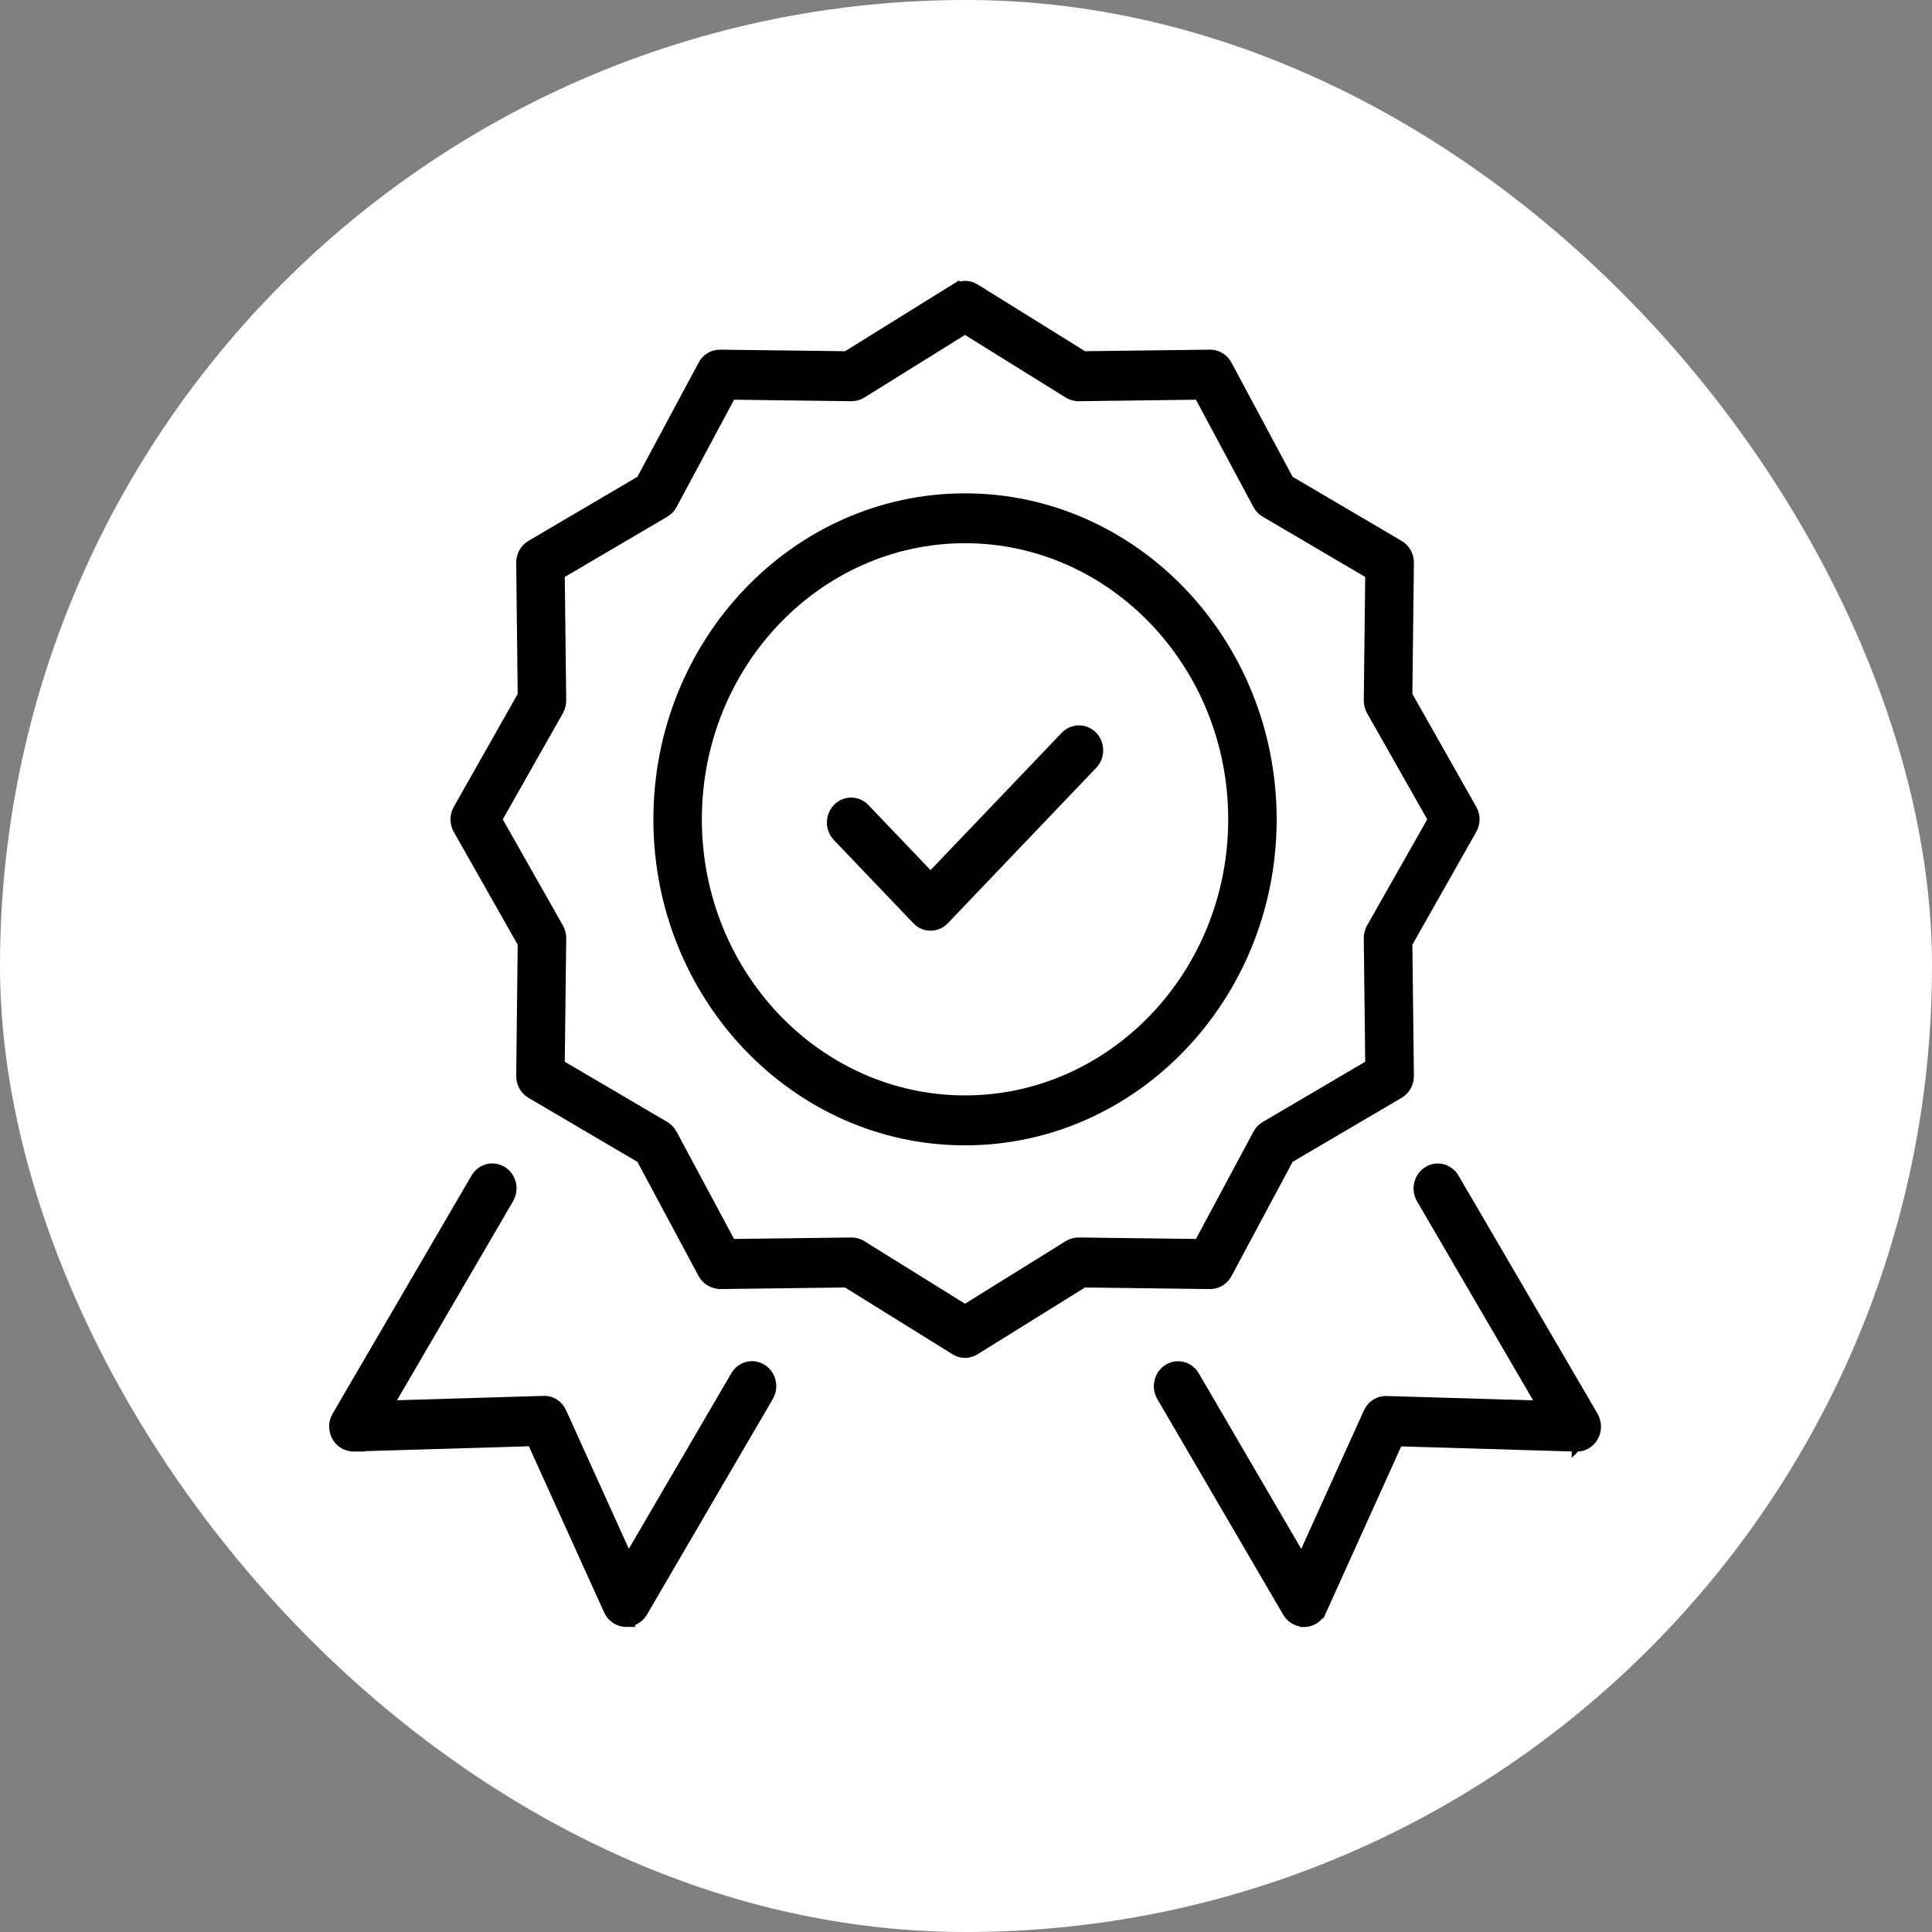 <svg xmlns="http://www.w3.org/2000/svg" width="54" height="54" viewBox="0 0 54 54" fill="none"><rect x="0" y="0" width="54" height="54" fill="#808080" stroke="none"/><rect width="54" height="54" rx="27" fill="white"></rect><path d="M13.288 32.919C13.446 32.651 13.786 32.56 14.05 32.728C14.277 32.873 14.366 33.16 14.28 33.408L14.233 33.511L10.875 39.269L15.191 39.141C15.424 39.129 15.619 39.269 15.709 39.47L17.562 43.561L20.548 38.447C20.704 38.178 21.047 38.088 21.309 38.255C21.536 38.4 21.625 38.687 21.54 38.935L21.493 39.038L17.974 45.067V45.068C17.896 45.199 17.77 45.292 17.626 45.328V45.347H17.471C17.266 45.335 17.086 45.208 17.001 45.018V45.019L14.862 40.297L9.894 40.444L9.895 40.445H9.893L9.892 40.444C9.69 40.452 9.497 40.337 9.398 40.157C9.299 39.977 9.3 39.753 9.405 39.575L13.288 32.919Z" fill="black" stroke="black" stroke-width="0.25"></path><path d="M39.896 32.731C40.159 32.561 40.502 32.652 40.659 32.922L44.545 39.578V39.579C44.647 39.756 44.651 39.979 44.551 40.16C44.453 40.338 44.263 40.456 44.056 40.447H44.055L44.054 40.448V40.447L39.084 40.3L36.95 45.022L36.949 45.021C36.863 45.211 36.685 45.338 36.48 45.35H36.397L36.39 45.343C36.218 45.325 36.064 45.224 35.974 45.07L32.455 39.041C32.3 38.776 32.377 38.424 32.637 38.258C32.901 38.088 33.243 38.179 33.4 38.45L36.384 43.564L38.236 39.473L38.276 39.4C38.378 39.239 38.554 39.136 38.754 39.144L43.073 39.272L39.714 33.514C39.559 33.249 39.636 32.898 39.896 32.732V32.731Z" fill="black" stroke="black" stroke-width="0.25"></path><path d="M26.691 8.057C26.865 7.948 27.084 7.948 27.258 8.056L30.292 9.942L33.819 9.898H33.82C34.023 9.898 34.211 10.008 34.309 10.193L36.035 13.416L39.114 15.227C39.269 15.318 39.368 15.477 39.39 15.654L39.394 15.731L39.351 19.428L41.153 22.612C41.255 22.79 41.255 23.013 41.153 23.192L41.152 23.191L39.351 26.373L39.394 30.072C39.395 30.277 39.292 30.472 39.113 30.576L36.035 32.385L34.309 35.611C34.223 35.771 34.068 35.877 33.895 35.9L33.819 35.905L30.292 35.86L27.258 37.746C27.171 37.801 27.072 37.828 26.974 37.828H26.973C26.899 37.828 26.825 37.812 26.756 37.782L26.689 37.746L23.653 35.86L20.127 35.905H20.116C19.928 35.89 19.738 35.798 19.638 35.61V35.611L17.91 32.385L14.832 30.576V30.576C14.655 30.471 14.551 30.278 14.553 30.072L14.595 26.373L12.793 23.192C12.691 23.013 12.692 22.79 12.793 22.612L14.595 19.428L14.553 15.731C14.551 15.525 14.655 15.329 14.833 15.226L17.91 13.416L19.638 10.193C19.734 10.012 19.918 9.898 20.121 9.898H20.129L23.655 9.942L26.691 8.056V8.057ZM15.701 19.578C15.701 19.68 15.677 19.781 15.626 19.872L15.625 19.873L13.909 22.901L15.625 25.929C15.676 26.018 15.702 26.122 15.7 26.226L15.701 26.227L15.66 29.747L18.59 31.469L18.653 31.513C18.713 31.561 18.763 31.621 18.8 31.689V31.69L20.443 34.755L23.798 34.713H23.805C23.906 34.713 24.004 34.743 24.088 34.794H24.089L26.972 36.587L29.857 34.794C29.946 34.739 30.049 34.715 30.144 34.713H30.148L33.501 34.755L35.145 31.69V31.689C35.194 31.598 35.267 31.521 35.355 31.469L38.284 29.747L38.243 26.227V26.225C38.243 26.123 38.269 26.021 38.319 25.93V25.929L40.035 22.901L38.319 19.873C38.269 19.784 38.242 19.68 38.243 19.576L38.284 16.055L35.355 14.333C35.267 14.281 35.194 14.205 35.145 14.114L33.501 11.046L30.148 11.089H30.144C30.048 11.087 29.947 11.063 29.858 11.008H29.857L26.972 9.214L24.089 11.008C24 11.064 23.9 11.087 23.802 11.089H23.798L20.443 11.046L18.8 14.114C18.751 14.205 18.678 14.281 18.59 14.333L15.66 16.055L15.701 19.576V19.578Z" fill="black" stroke="black" stroke-width="0.25"></path><path d="M26.973 13.914C31.712 13.915 35.558 17.952 35.558 22.902C35.558 27.851 31.712 31.888 26.973 31.888C22.234 31.888 18.387 27.851 18.387 22.902C18.387 17.952 22.234 13.914 26.973 13.914ZM26.973 15.058C22.853 15.058 19.492 18.571 19.492 22.9C19.492 27.229 22.854 30.742 26.973 30.742C31.092 30.741 34.454 27.228 34.454 22.9C34.453 18.571 31.092 15.058 26.973 15.058Z" fill="black" stroke="black" stroke-width="0.25"></path><path d="M29.765 20.569C29.981 20.343 30.334 20.343 30.55 20.569C30.762 20.791 30.763 21.151 30.55 21.373L26.402 25.718C26.295 25.831 26.153 25.888 26.01 25.888C25.867 25.888 25.724 25.831 25.616 25.717V25.716L23.397 23.392C23.184 23.169 23.184 22.81 23.397 22.587C23.613 22.361 23.966 22.361 24.182 22.587L26.009 24.501L29.765 20.569Z" fill="black" stroke="black" stroke-width="0.25"></path></svg>